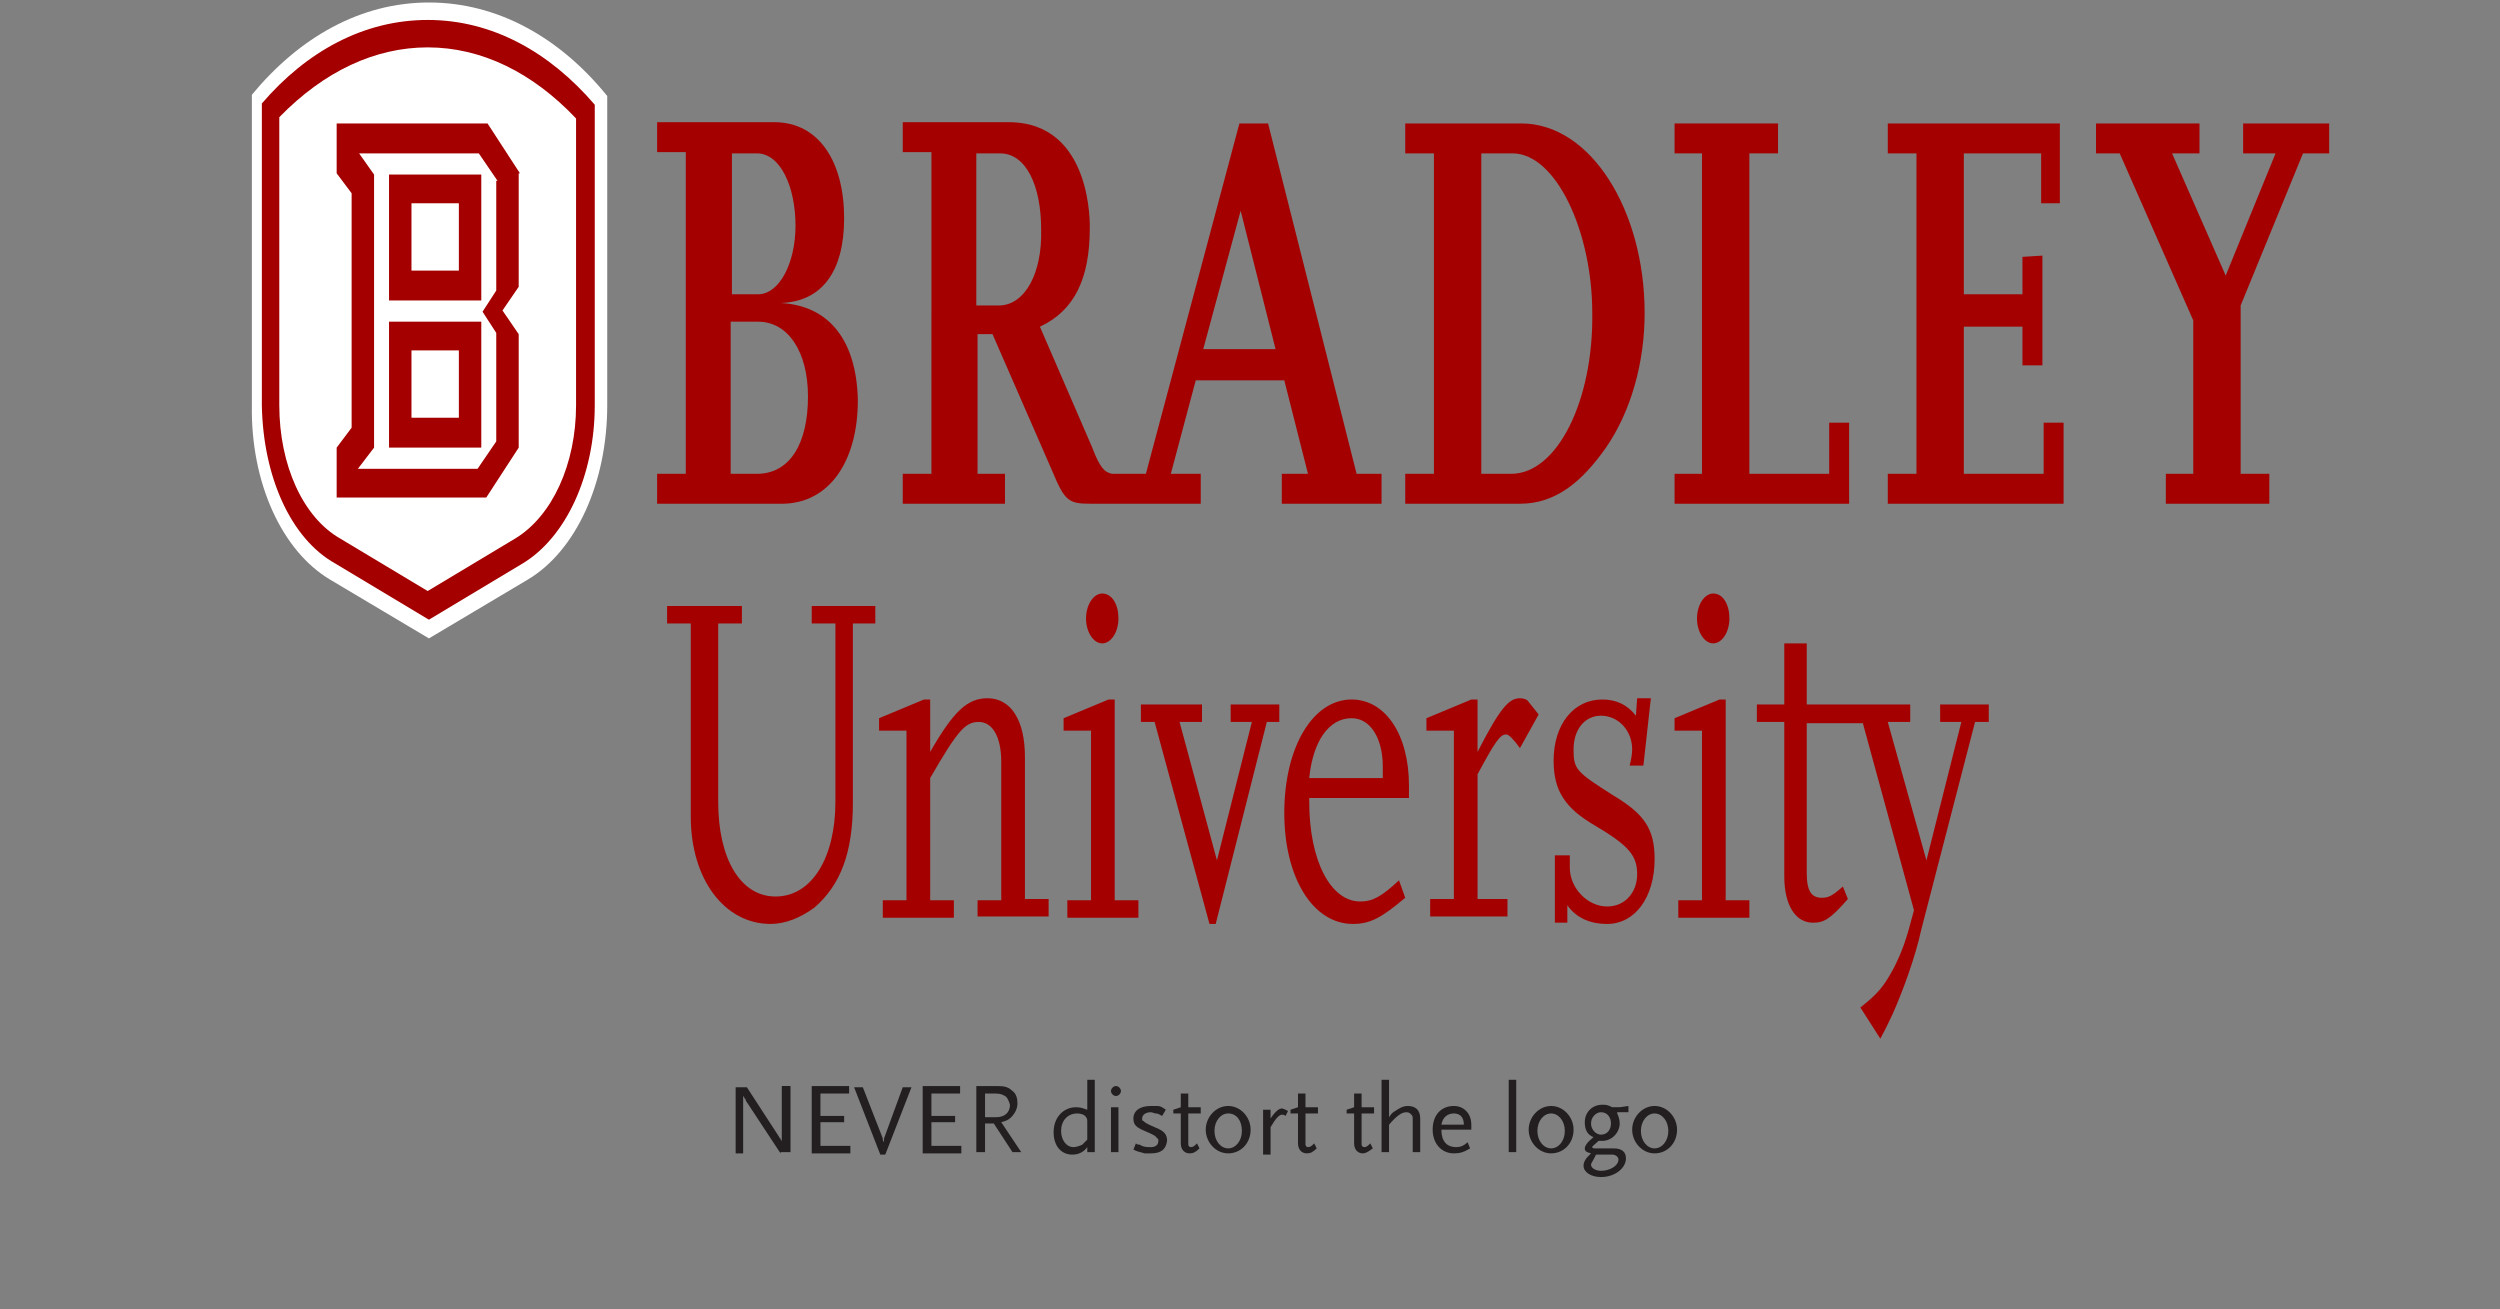 <?xml version="1.0" encoding="utf-8"?>
<!-- Generator: Adobe Illustrator 22.1.0, SVG Export Plug-In . SVG Version: 6.00 Build 0)  -->
<svg version="1.1" id="Layer_1" xmlns="http://www.w3.org/2000/svg" xmlns:xlink="http://www.w3.org/1999/xlink" x="0px" y="0px"
	 viewBox="0 0 200.5 105" style="enable-background:new 0 0 200.5 105;" xml:space="preserve">
<rect x="0" y="0" width="200.5" height="105" fill="#808080" stroke="none"/>
<style type="text/css">
	.st0{fill:#A50000;}
	.st1{fill:#FFFFFF;}
	.st2{fill:#231F20;}
	.st3{fill:#3A4DA1;}
	.st4{fill:#4141AA;}
	.st5{fill:#EB73EB;}
	.st6{fill:#168C44;}
	.st7{enable-background:new    ;}
</style>
<g>
	<g>
		<g>
			<path class="st0" d="M62.6,24.3c3.3-0.1,5.1-2.5,5.1-6.8c0-4.5-2-7.7-5.6-7.7h-9.4v2.4h2.3V38h-2.3v2.4h10c3.8,0,6.1-3.4,6.1-8.3
				C68.7,27.3,66.5,24.5,62.6,24.3z M58.6,12.3h2.1c1.9,0,3.1,2.7,3.1,5.8c0,3-1.3,5.5-3,5.5h-2.1V12.3z M60.7,38h-2.1V25.8h2.2
				c2.4,0,4,2.4,4,6C64.8,35.5,63.4,38,60.7,38z"/>
			<path class="st0" d="M122,9.9h-9.3v2.4h2.3V38h-2.3v2.4h9.2c2.9,0,5-1.8,6.9-4.5c2-2.9,3.1-6.8,3.1-10.8
				C131.9,16.9,127.6,9.9,122,9.9z M121.2,38h-2.4V12.3h2.5c3.5,0,6.4,6.3,6.4,12.8C127.8,32.1,124.9,38,121.2,38z"/>
			<polygon class="st0" points="146.7,38 140.3,38 140.3,12.3 142.6,12.3 142.6,9.9 134.3,9.9 134.3,12.3 136.5,12.3 136.5,38 
				134.3,38 134.3,40.4 148.3,40.4 148.3,33.9 146.7,33.9 			"/>
			<polygon class="st0" points="163.9,38 157.5,38 157.5,26.2 162.2,26.2 162.2,29.3 163.8,29.3 163.8,20.5 162.2,20.6 162.2,23.6 
				157.5,23.6 157.5,12.3 163.7,12.3 163.7,16.3 165.2,16.3 165.2,9.9 151.4,9.9 151.4,12.3 153.7,12.3 153.7,38 151.4,38 
				151.4,40.4 165.5,40.4 165.5,33.9 163.9,33.9 			"/>
			<polygon class="st0" points="179.9,9.9 179.9,12.3 182.5,12.3 178.5,22.1 174.2,12.3 176.4,12.3 176.4,9.9 168.1,9.9 168.1,12.3 
				170,12.3 175.9,25.7 175.9,38 173.7,38 173.7,40.4 182,40.4 182,38 179.7,38 179.7,24.5 184.7,12.3 186.8,12.3 186.8,9.9 			"/>
			<path class="st0" d="M101.7,9.9h-2.3L91.9,38h-2.7c-0.6-0.1-1-0.5-1.6-2.1l-4.2-9.7c2.8-1.3,4-3.9,4-7.9c0,0,0.3-8.5-6.5-8.5
				h-8.5v2.4h2.3V38h-2.3v2.4h8.2V38h-2.2V26.8h1.2l4.8,11c1,2.4,1.3,2.6,3.1,2.6h8.8V38h-2.4l2-7.5h7.1l1.9,7.5h-2.1v2.4h8V38h-2
				L101.7,9.9z M80.1,24.5h-1.8V12.3h1.9c2.1,0,3.3,2.6,3.3,6.1C83.6,21.9,82.2,24.5,80.1,24.5z M96.5,28l3-11.1l2.8,11.1H96.5z"/>
		</g>
		<g>
			<path class="st0" d="M68.4,50v14.4c0,4-1,6.6-3.1,8.4c-1.1,0.8-2.3,1.3-3.5,1.3c-3.7,0-6.4-3.6-6.4-8.6V50h-1.9v-1.4h6V50h-1.9
				v14.3c0,4.6,1.8,7.6,4.6,7.6c2.9,0,4.8-3.1,4.8-7.6V50h-1.9v-1.4h5.1V50H68.4z"/>
			<path class="st0" d="M78.4,73.6v-1.4h1.9V61.1c0-2-0.7-3.2-1.8-3.2c-1.1,0-1.7,0.7-3.9,4.5v9.8h1.9v1.4h-5.7v-1.4h1.9V58.6h-2.2
				v-1l3.6-1.5h0.5v4.2c1.9-3.3,3-4.3,4.6-4.3c1.9,0,3,1.8,3,4.7v11.4h1.9v1.4H78.4z"/>
			<path class="st0" d="M85.6,73.6v-1.4h1.9V58.6h-2.2v-1l3.6-1.5h0.5v16.1h1.9v1.4H85.6z M88.4,51.6c-0.7,0-1.3-0.9-1.3-2
				c0-1.1,0.6-2,1.3-2c0.8,0,1.3,0.9,1.3,2C89.7,50.7,89.1,51.6,88.4,51.6z"/>
			<path class="st0" d="M101.6,57.9l-4.1,16.2H97l-4.4-16.2l-1.1,0v-1.4h4.9v1.4h-1.8l3,11.1l2.8-11.1h-1.7v-1.4h3.9v1.4H101.6z"/>
			<path class="st0" d="M105,63.9v0.4c0,4.7,1.7,8,4.1,8c1,0,1.7-0.4,3.1-1.7l0.5,1.4c-1.9,1.6-2.8,2.1-4.2,2.1
				c-3.2,0-5.5-3.7-5.5-8.9c0-5.3,2.3-9.1,5.4-9.1c2.7,0,4.6,2.8,4.6,6.9v1H105z M110.9,61.5c0-2.3-1-3.9-2.5-3.9
				c-1.8,0-3.1,1.8-3.4,4.8h5.9V61.5z"/>
			<path class="st0" d="M121.9,60c-0.5-0.7-0.9-1.1-1.1-1.1c-0.5,0-0.9,0.6-2.3,3.2v10h2.4v1.4h-6.2v-1.4h1.9V58.6h-2.2v-1l3.6-1.5
				h0.5v4.2c1.8-3.5,2.5-4.3,3.4-4.3c0.3,0,0.6,0.1,0.7,0.3l0.8,1L121.9,60z"/>
			<path class="st0" d="M128.9,74.1c-1.4,0-2.5-0.5-3.2-1.5v1.4h-1v-5.4h1.2v1c0,1.6,1.4,3.1,3,3.1c1.4,0,2.4-1.1,2.4-2.6
				c0-1.5-0.7-2.3-3.4-3.9c-2.4-1.4-3.3-2.8-3.3-5.2c0-2.9,1.6-4.9,3.9-4.9c1.1,0,2,0.4,2.7,1.3l0.1-1.4h1.1l-0.6,5.4h-1.1
				c0.1-0.4,0.2-0.9,0.2-1.3c0-1.5-1.1-2.7-2.5-2.7c-1.3,0-2.2,1.1-2.2,2.7c0,1.6,0.2,1.8,3.2,3.7c2.5,1.5,3.3,2.7,3.3,5.1
				C132.7,72,131.1,74.1,128.9,74.1z"/>
			<path class="st0" d="M134.6,73.6v-1.4h1.9V58.6h-2.2v-1l3.6-1.5h0.5v16.1h1.9v1.4H134.6z M137.4,51.6c-0.7,0-1.3-0.9-1.3-2
				c0-1.1,0.6-2,1.3-2c0.8,0,1.3,0.9,1.3,2C138.7,50.7,138.1,51.6,137.4,51.6z"/>
			<path class="st0" d="M155.6,56.5v1.4h1.7L154.5,69l-3.1-11.1h1.8v-1.4h-8.3v-4.9h-1.8v4.9h-2.2v1.4h2.2v12.4
				c0,2.3,0.9,3.7,2.3,3.7c0.9,0,1.4-0.3,2.8-1.9l-0.4-1c-0.9,0.8-1.2,0.9-1.7,0.9c-0.8,0-1.2-0.5-1.2-2v-12h4.5l4.1,15
				c-0.6,2.3-0.9,3.2-1.6,4.6c-0.8,1.5-1.3,2.1-2.7,3.2l1.6,2.5c0.5-0.9,0.8-1.6,1-2c0.8-1.8,1.8-4.5,2.3-6.8l4.3-16.6h1.1v-1.4
				H155.6z"/>
		</g>
	</g>
	<g>
		<g>
			<path class="st1" d="M26.5,46.5l7.9,4.7l7.9-4.7c3.9-2.3,6.4-7.8,6.4-14V7.7c-3.8-4.7-8.8-7.5-14.3-7.5c-5.5,0-10.4,2.8-14.2,7.4
				v24.9C20.1,38.7,22.6,44.2,26.5,46.5z"/>
		</g>
		<g>
			<path class="st0" d="M26.9,45.2l7.5,4.5l7.5-4.5c3.5-2.1,5.8-7.1,5.8-12.7V8.4c-3.6-4.2-8.2-6.8-13.4-6.8
				c-5.1,0-9.7,2.5-13.3,6.7v24.2C21.1,38.2,23.3,43.2,26.9,45.2z M34.3,3.8c4.3,0,8.4,2,11.9,5.7v23c0,4.7-1.9,8.9-4.9,10.7l-7,4.2
				l-7-4.2c-3-1.7-4.9-5.9-4.9-10.7V9.4C26,5.7,30.1,3.8,34.3,3.8z"/>
		</g>
		<g>
			<path class="st0" d="M41.7,13.9l-2.6-4H27v4l1.2,1.6v18.8L27,35.9v4h12l2.6-4v-9.1l-1.3-1.9l1.3-1.9V13.9z M33,21.7v-5.4h3.8v5.4
				H33z M33,33.5v-5.4h3.8v5.4H33z"/>
			<path class="st1" d="M39.9,14.5l-1.5-2.2h-9.6L30,14v21.9l-1.3,1.7h9.6l1.5-2.2v-8.7l-1.1-1.7l1.1-1.7V14.5z M31.2,14h7.4v10.1
				h-7.4V14z M38.6,35.9h-7.4V25.8h7.4V35.9z"/>
		</g>
	</g>
</g>
<g>
	<path class="st2" d="M62.6,92.5l-2.7-4.1c0,0-0.1-0.1-0.1-0.2c0-0.1-0.1-0.1-0.1-0.1c0-0.1,0-0.1-0.1-0.2v4.6H59v-5.3h0.9l2.6,4
		c0,0,0,0.1,0.1,0.1c0,0.1,0,0.1,0.1,0.2c0,0,0,0,0,0.1v-4.5h0.7v5.3H62.6z"/>
	<path class="st2" d="M65.1,92.4v-5.3h3v0.6h-2.3v1.8h1.9V90h-1.9v1.9h2.4v0.6H65.1z"/>
	<path class="st2" d="M71,92.6h-0.4l-2.1-5.4h0.7l1.6,4.1c0,0.1,0,0.2,0.1,0.3c0-0.1,0-0.2,0-0.3l1.5-4.1h0.7L71,92.6z"/>
	<path class="st2" d="M74,92.4v-5.3h3v0.6h-2.3v1.8h1.9V90h-1.9v1.9h2.4v0.6H74z"/>
	<path class="st2" d="M81.2,92.4l-1.5-2.3H79v2.3h-0.7v-5.3H80c0.6,0,0.9,0.1,1.2,0.4c0.3,0.2,0.4,0.6,0.4,1c0,0.4-0.2,0.8-0.5,1.1
		c-0.2,0.2-0.4,0.3-0.8,0.4l1.6,2.4H81.2z M80.6,87.9c-0.2-0.1-0.3-0.2-0.8-0.2H79v1.9h0.9c0.7,0,1.1-0.4,1.1-1
		C80.9,88.3,80.8,88,80.6,87.9z"/>
	<path class="st2" d="M87.2,92.4V92c-0.3,0.4-0.7,0.6-1.2,0.6c-0.9,0-1.5-0.7-1.5-1.8c0-1.2,0.8-2,1.8-2c0.4,0,0.6,0.1,0.9,0.2v-2.4
		h0.6v5.8H87.2z M87.2,90.1c0-0.3,0-0.4-0.1-0.5c-0.1-0.2-0.4-0.3-0.7-0.3c-0.8,0-1.3,0.6-1.3,1.4c0,0.7,0.4,1.3,1,1.3
		c0.2,0,0.5-0.1,0.7-0.2c0.1-0.1,0.2-0.2,0.4-0.4V90.1z"/>
	<path class="st2" d="M89.5,87.9c-0.2,0-0.4-0.2-0.4-0.4s0.2-0.4,0.4-0.4c0.2,0,0.4,0.2,0.4,0.4S89.7,87.9,89.5,87.9z M89.1,92.4
		v-3.6h0.6v3.6H89.1z"/>
	<path class="st2" d="M92.3,92.5c-0.2,0-0.3,0-0.5,0c-0.3-0.1-0.5-0.1-0.9-0.3l0.2-0.5c0.1,0.1,0.2,0.1,0.3,0.1
		C91.7,92,92,92,92.3,92c0.4,0,0.6-0.2,0.6-0.5c0-0.1,0-0.2-0.1-0.2c-0.1-0.2-0.3-0.3-1-0.6c-0.7-0.3-0.9-0.5-0.9-1
		c0-0.6,0.5-1,1.4-1c0.2,0,0.3,0,0.5,0c0.3,0,0.4,0.1,0.7,0.3l-0.3,0.5c-0.2-0.1-0.3-0.2-0.5-0.2c-0.1,0-0.3-0.1-0.4-0.1
		c-0.4,0-0.7,0.2-0.7,0.5c0,0.1,0,0.2,0.1,0.2c0.1,0.1,0.2,0.2,0.9,0.5c0.8,0.3,1,0.6,1,1.1C93.5,92.2,93.1,92.5,92.3,92.5z"/>
	<path class="st2" d="M95.4,92.5c-0.4,0-0.7-0.3-0.7-0.8v-2.4h-0.6V89l0.6-0.2v-1.1h0.6v1.1h1v0.5h-1v2.1l0,0.2c0,0.1,0,0.2,0,0.2
		c0,0.1,0.1,0.2,0.2,0.2c0.2,0,0.3-0.1,0.5-0.3l0.2,0.4C95.9,92.4,95.7,92.5,95.4,92.5z"/>
	<path class="st2" d="M98.5,92.5c-1,0-1.8-0.9-1.8-1.9c0-1,0.8-1.9,1.8-1.9c1,0,1.8,0.9,1.8,1.9C100.3,91.7,99.5,92.5,98.5,92.5z
		 M98.5,89.3c-0.6,0-1.1,0.6-1.1,1.4s0.5,1.4,1.1,1.4c0.6,0,1.1-0.6,1.1-1.4S99.2,89.3,98.5,89.3z"/>
	<path class="st2" d="M103.1,89.5c-0.1-0.1-0.2-0.1-0.3-0.1c-0.2,0-0.5,0.3-0.9,1v2.2h-0.6v-3.6h0.6v0.7c0.4-0.6,0.7-0.8,0.9-0.8
		c0.1,0,0.3,0.1,0.5,0.2L103.1,89.5z"/>
	<path class="st2" d="M104.8,92.5c-0.4,0-0.7-0.3-0.7-0.8v-2.4h-0.6V89l0.6-0.2v-1.1h0.6v1.1h1v0.5h-1v2.1l0,0.2c0,0.1,0,0.2,0,0.2
		c0,0.1,0.1,0.2,0.2,0.2c0.2,0,0.3-0.1,0.5-0.3l0.2,0.4C105.3,92.4,105.1,92.5,104.8,92.5z"/>
	<path class="st2" d="M109.3,92.5c-0.4,0-0.7-0.3-0.7-0.8v-2.4H108V89l0.6-0.2v-1.1h0.6v1.1h1v0.5h-1v2.1l0,0.2c0,0.1,0,0.2,0,0.2
		c0,0.1,0.1,0.2,0.2,0.2c0.2,0,0.3-0.1,0.5-0.3l0.2,0.4C109.7,92.4,109.5,92.5,109.3,92.5z"/>
	<path class="st2" d="M113.3,92.4v-2.6c0-0.2,0-0.3-0.1-0.4c-0.1-0.1-0.2-0.2-0.4-0.2c-0.4,0-0.8,0.3-1.4,1v2.2h-0.6v-5.8h0.6v3
		c0.2-0.3,0.3-0.4,0.5-0.5c0.3-0.2,0.6-0.4,1-0.4c0.6,0,1,0.3,1,1v2.7H113.3z"/>
	<path class="st2" d="M115.6,90.6c0,0.9,0.4,1.4,1.2,1.4c0.3,0,0.6-0.1,0.9-0.4l0.2,0.5c-0.5,0.3-0.8,0.4-1.3,0.4
		c-1,0-1.7-0.8-1.7-1.9c0-1.2,0.7-1.9,1.7-1.9c0.8,0,1.4,0.6,1.4,1.5v0.4H115.6z M116.6,89.3c-0.5,0-0.9,0.3-1,0.9h1.8
		C117.4,89.6,117.1,89.3,116.6,89.3z"/>
	<path class="st2" d="M121,92.4v-5.8h0.6v5.8H121z"/>
	<path class="st2" d="M124.4,92.5c-1,0-1.8-0.9-1.8-1.9c0-1,0.8-1.9,1.8-1.9c1,0,1.8,0.9,1.8,1.9C126.2,91.7,125.4,92.5,124.4,92.5z
		 M124.4,89.3c-0.6,0-1.1,0.6-1.1,1.4s0.5,1.4,1.1,1.4c0.6,0,1.1-0.6,1.1-1.4S125,89.3,124.4,89.3z"/>
	<path class="st2" d="M129.7,89.3c0.1,0.2,0.2,0.5,0.2,0.8c0,0.7-0.6,1.4-1.4,1.4c0,0-0.1,0-0.2,0c0,0-0.1,0-0.1,0
		c-0.3,0.3-0.5,0.4-0.5,0.5c0,0.1,0.1,0.1,0.3,0.1h1.4c0.7,0,1,0.3,1,0.8c0,0.8-0.9,1.5-2,1.5c-0.8,0-1.4-0.4-1.4-0.9
		c0-0.1,0-0.2,0.1-0.4c0.1-0.2,0.2-0.3,0.5-0.6c-0.4-0.1-0.5-0.2-0.5-0.4c0-0.2,0.2-0.5,0.7-0.9c-0.5-0.2-0.7-0.6-0.7-1.2
		c0-0.8,0.6-1.4,1.4-1.4c0.3,0,0.4,0,0.8,0.2h0.6l0.7-0.1v0.5H129.7z M129.3,92.6H128l-0.1,0.2c-0.2,0.4-0.3,0.5-0.3,0.6
		c0,0.3,0.4,0.5,0.8,0.5c0.7,0,1.4-0.4,1.4-0.9C129.8,92.8,129.6,92.6,129.3,92.6z M128.4,89.2c-0.4,0-0.8,0.4-0.8,0.9
		c0,0.5,0.4,0.9,0.8,0.9c0.5,0,0.8-0.4,0.8-0.9C129.2,89.6,128.9,89.2,128.4,89.2z"/>
	<path class="st2" d="M132.7,92.5c-1,0-1.8-0.9-1.8-1.9c0-1,0.8-1.9,1.8-1.9c1,0,1.8,0.9,1.8,1.9C134.5,91.7,133.7,92.5,132.7,92.5z
		 M132.7,89.3c-0.6,0-1.1,0.6-1.1,1.4s0.5,1.4,1.1,1.4c0.6,0,1.1-0.6,1.1-1.4S133.3,89.3,132.7,89.3z"/>
</g>
</svg>

